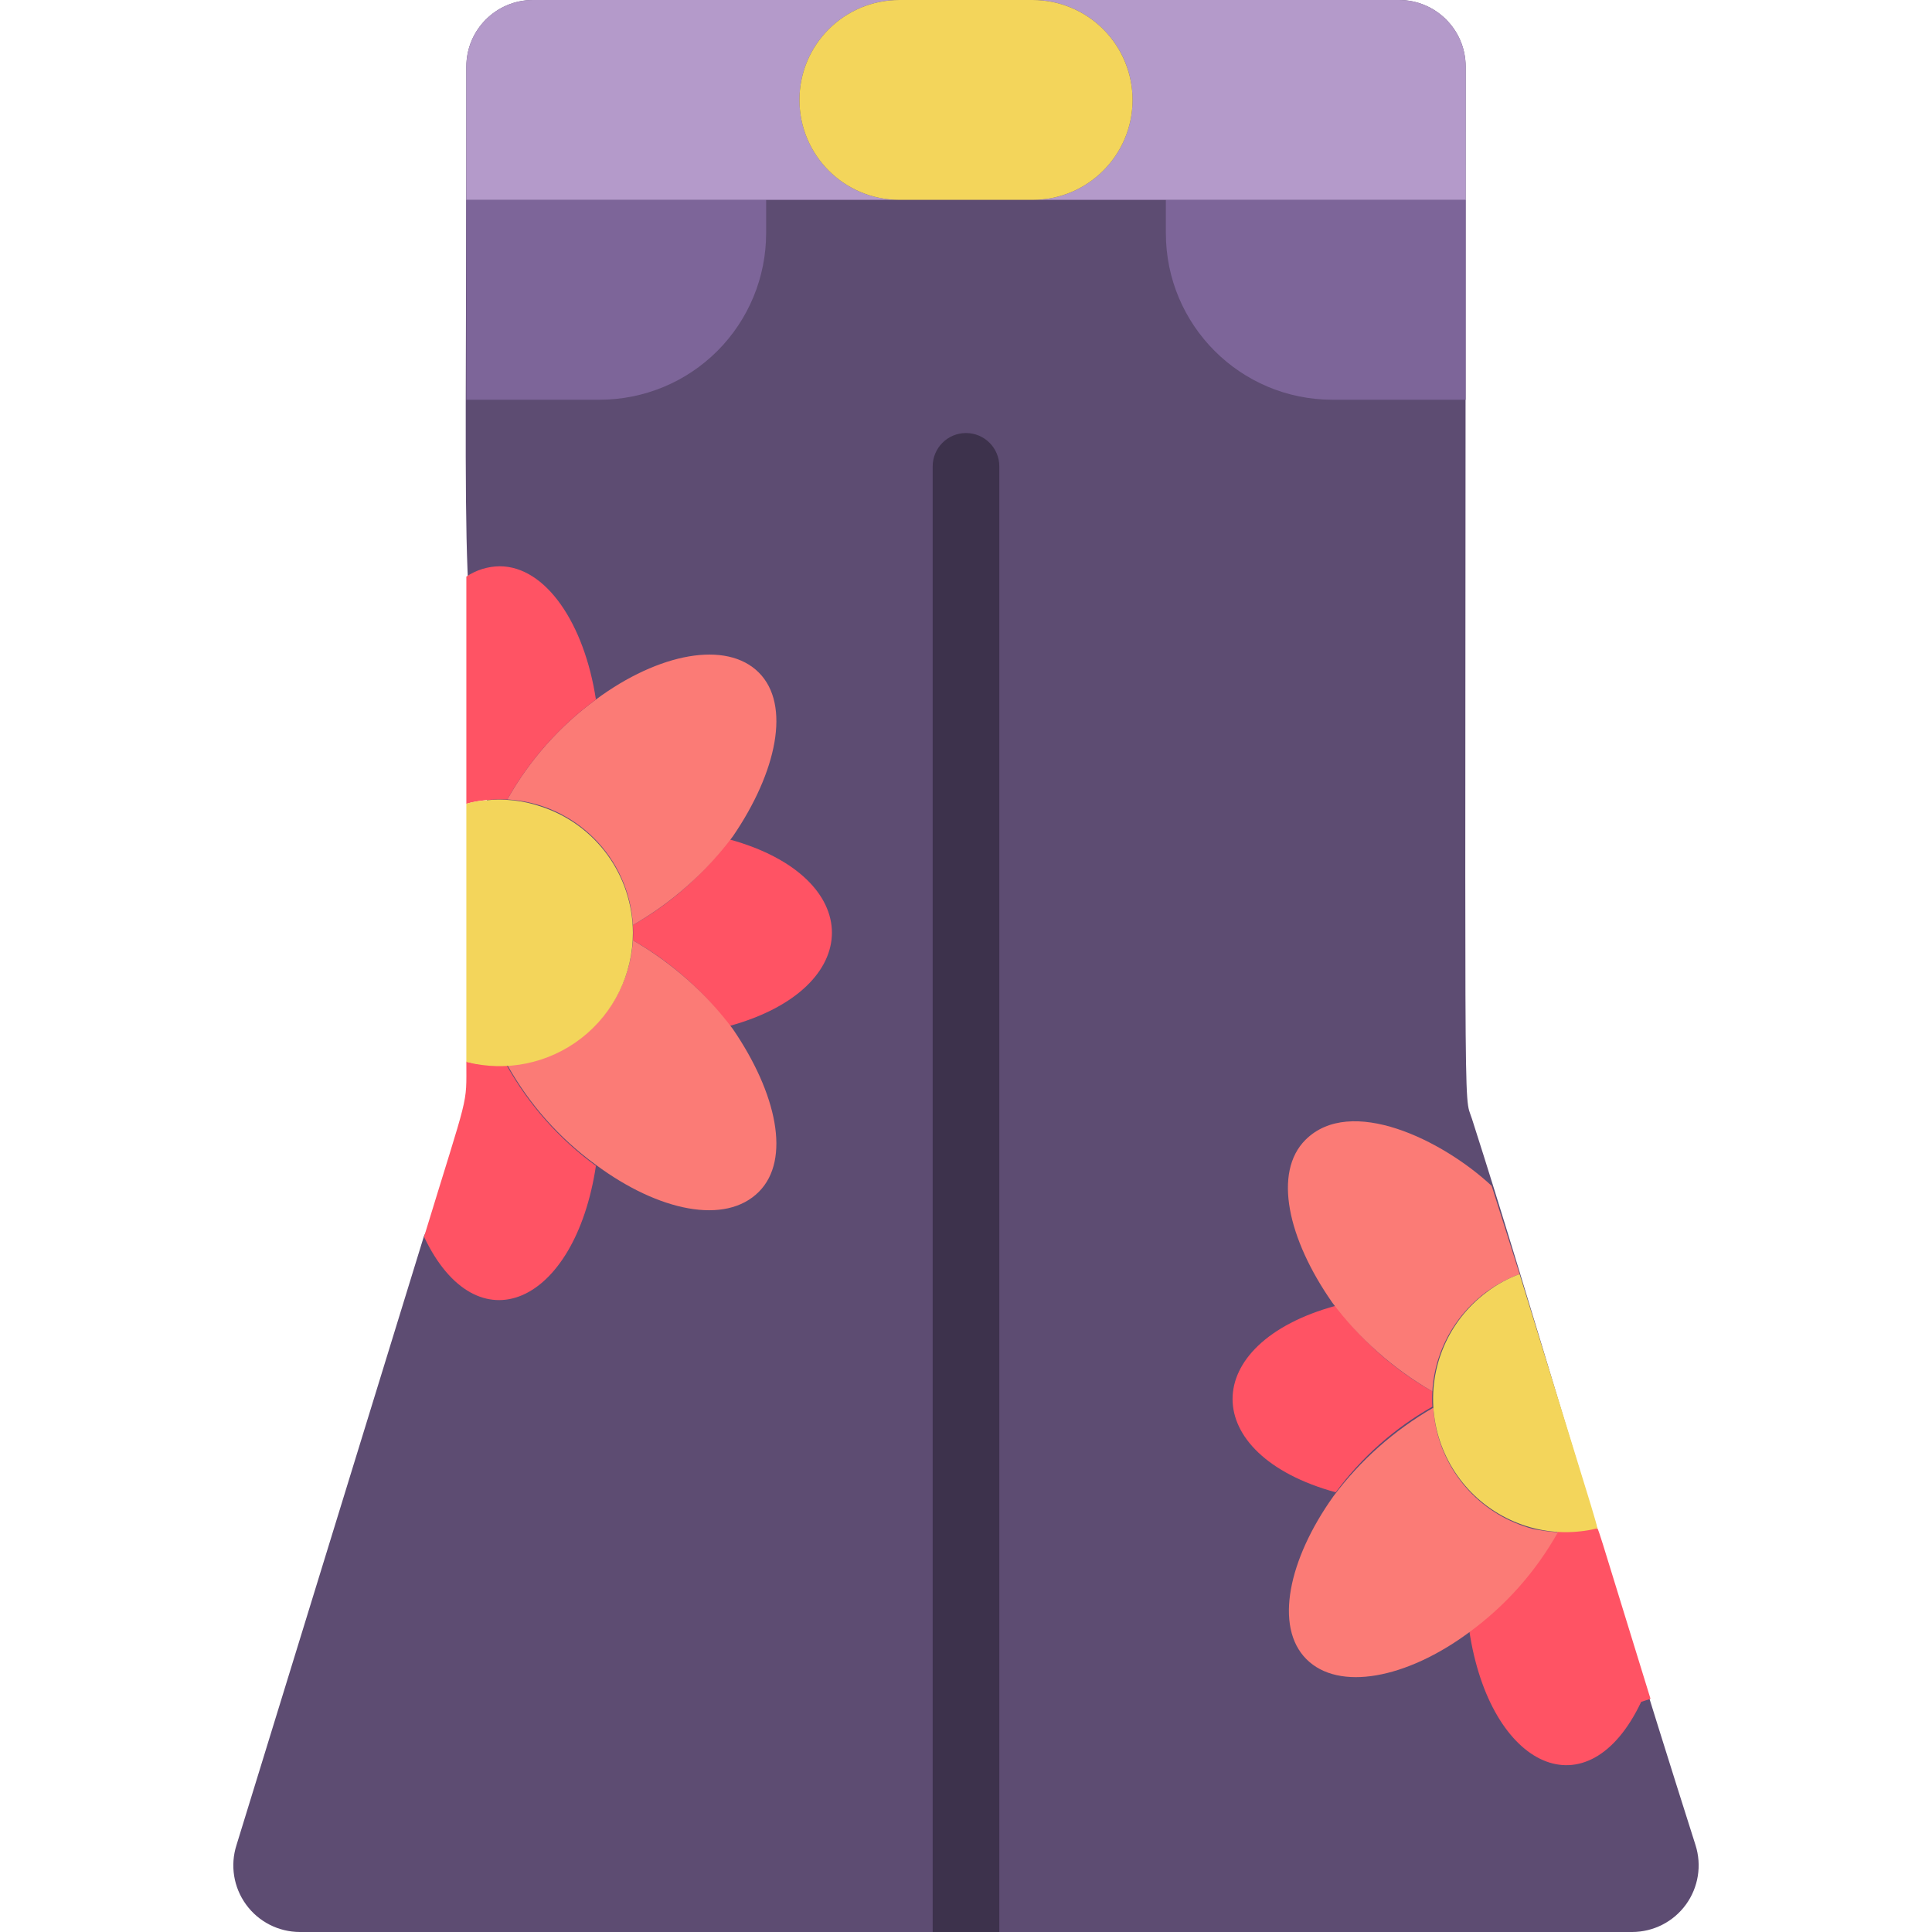 <?xml version="1.0" encoding="UTF-8"?> <svg xmlns="http://www.w3.org/2000/svg" height="512" viewBox="0 0 44 58" width="512"><g id="036---Flare-Trousers" fill="none"><path id="Shape" d="m8 28c-1 2 0 5-2.27 9.1l-5.63 18.29c-.195.607-.088 1.271.288 1.787.375.516.974.821 1.612.823h40c.638-.002 1.237-.307 1.612-.823.375-.516.482-1.18.288-1.787-3.18-10-4.91-16.19-6.71-21.8-.27-.85-.19 1.41-.19-31.59 0-1.105-.895-2-2-2h-26c-1.105 0-2 .895-2 2 0 18.9-.24 12.76 1 26z" fill="#5d4c72"></path><path id="Shape" d="m10.89 35c-.63 4.17-3.57 5.48-5.16 2.13 1.36-4.45 1.27-3.88 1.27-5.26.395.098.803.135 1.21.11.665 1.188 1.579 2.218 2.68 3.02z" fill="#ff5364"></path><path id="Shape" d="m36 42.23c-1.137.643-2.125 1.519-2.9 2.57-4.13-1.13-4.13-4.47 0-5.6.775 1.051 1.763 1.927 2.9 2.57-.01.153-.01.307 0 .46z" fill="#ff5364"></path><path id="Shape" d="m42.55 51-.28.09c-1.6 3.38-4.54 2-5.16-2.13 1.093-.796 2.001-1.819 2.66-3 .383.024.767-.01 1.14-.1.09.03-.07-.39 1.64 5.14z" fill="#ff5364"></path><path id="Shape" d="m37 6v6h-4c-2.761 0-5-2.239-5-5v-1z" fill="#7d6599"></path><path id="Shape" d="m16 6v1c0 1.326-.527 2.598-1.464 3.536-.938.938-2.209 1.464-3.536 1.464h-4v-6z" fill="#7d6599"></path><path id="Shape" d="m20 6h-13v-4c0-1.105.895-2 2-2h11c-1.657 0-3 1.343-3 3s1.343 3 3 3z" fill="#b49aca"></path><path id="Shape" d="m37 2v4h-13c1.657-0 3-1.343 3-3s-1.343-3-3-3h11c1.105 0 2 .895 2 2z" fill="#b49aca"></path><path id="Shape" d="m23 14v44h-2v-44c0-.552.448-1 1-1s1 .448 1 1z" fill="#3d324c"></path><path id="Shape" d="m27 3c0 1.657-1.343 3-3 3h-4c-1.657 0-3-1.343-3-3s1.343-3 3-3h4c.796 0 1.559.316 2.121.879.563.563.879 1.326.879 2.121z" fill="#f3d55b"></path><path id="Shape" d="m14.9 30.8c-.775-1.051-1.763-1.927-2.9-2.57.01-.153.01-.307 0-.46 1.137-.643 2.125-1.519 2.9-2.57 4.1 1.13 4.1 4.47 0 5.6z" fill="#ff5364"></path><path id="Shape" d="m15 25.11c-.809 1.082-1.829 1.987-3 2.66-.114-2.033-1.737-3.656-3.77-3.77.662-1.179 1.569-2.202 2.66-3 1.89-1.4 3.92-1.78 4.89-.81s.54 2.99-.78 4.92z" fill="#fb7b76"></path><path id="Shape" d="m10.89 21c-1.091.798-1.998 1.821-2.66 3h-.23c-.338-.001-.674.043-1 .13v-6.82c.296-.198.644-.306 1-.31 1.38 0 2.54 1.71 2.89 4z" fill="#ff5364"></path><g fill="#fb7b76"><path id="Shape" d="m15.78 35.78c-1 1-3 .59-4.89-.81-1.093-.796-2.001-1.819-2.66-3 2.022-.112 3.641-1.719 3.77-3.74 1.17.674 2.191 1.579 3 2.66 1.32 1.93 1.75 3.92.78 4.89z"></path><path id="Shape" d="m10 24.53c-.03-.023-.064-.04-.1-.05z"></path><path id="Shape" d="m38.62 38.25c-1.496.547-2.526 1.93-2.62 3.52-1.169-.675-2.19-1.58-3-2.66-1.35-1.93-1.78-3.92-.81-4.89 1.35-1.35 4.11 0 5.59 1.38z"></path><path id="Shape" d="m39.77 46c-.662 1.179-1.569 2.202-2.66 3-1.89 1.4-3.92 1.78-4.89.81s-.54-3 .81-4.89c.809-1.081 1.83-1.987 3-2.66.09 1.521 1.036 2.858 2.44 3.45.178.077.362.14.55.19.247.05.498.083.75.1z"></path><path id="Shape" d="m38.07 45.5h-.07z"></path></g><path id="Shape" d="m12 28c.002 1.238-.569 2.408-1.548 3.167-.978.759-2.253 1.022-3.452.713v-7.75c.178-.057.363-.09.55-.1.577-.066 1.162-.002 1.71.19 1.63.541 2.733 2.062 2.74 3.78z" fill="#f3d55b"></path><path id="Shape" d="m40.91 45.89c-.148.038-.298.064-.45.08-.681.08-1.37-.02-2-.29-1.316-.559-2.234-1.778-2.408-3.197s.424-2.824 1.568-3.683c.303-.234.64-.419 1-.55 2.55 8.27 2.38 7.64 2.29 7.64z" fill="#f3d55b"></path><path id="Shape" d="m40.97 45.88-2.35-7.63" fill="#fb7b76"></path></g></svg> 